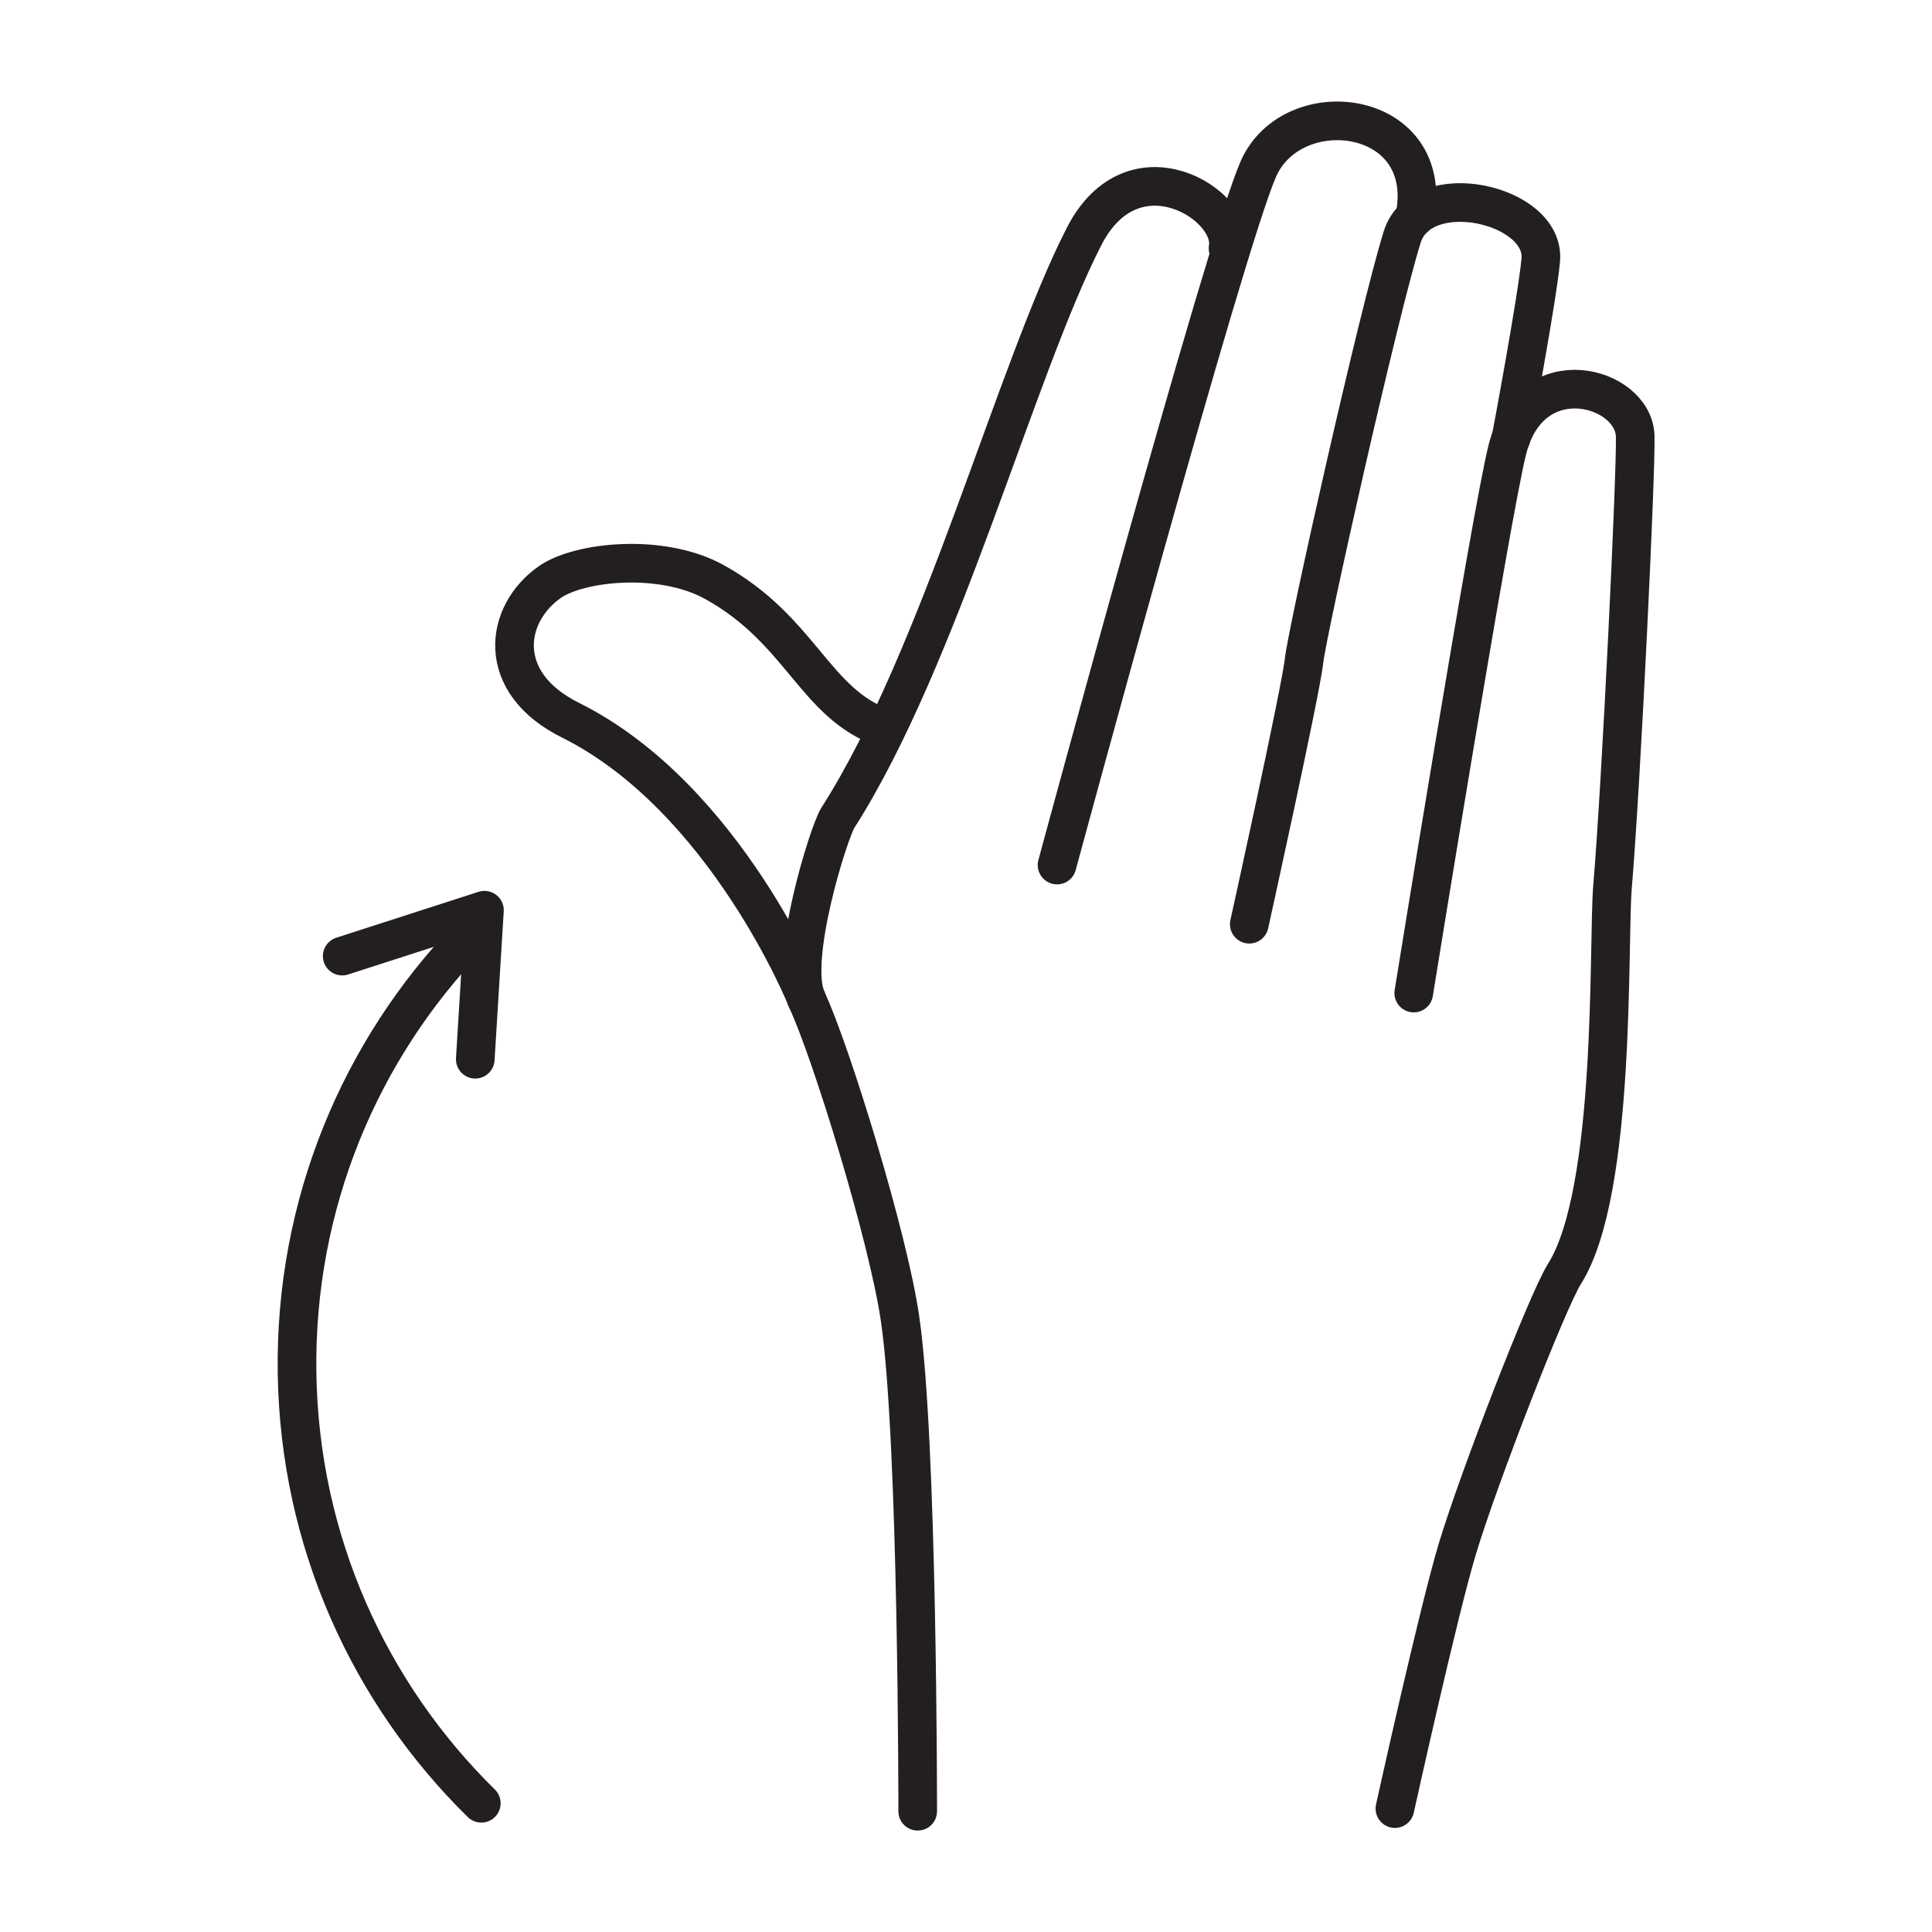 <?xml version="1.0" encoding="UTF-8"?> <!-- Generator: Adobe Illustrator 23.0.0, SVG Export Plug-In . SVG Version: 6.00 Build 0) --> <svg xmlns="http://www.w3.org/2000/svg" xmlns:xlink="http://www.w3.org/1999/xlink" id="Vrstva_1" x="0px" y="0px" viewBox="0 0 80 80" style="enable-background:new 0 0 80 80;" xml:space="preserve"> <style type="text/css"> .st0{fill:none;stroke:#231F20;stroke-width:1.6;stroke-linecap:round;stroke-linejoin:round;stroke-miterlimit:10;} </style> <g> <g> <path class="st0" d="M62.57,18.14c0,0,1.09-5.8,1.23-7.38c0.2-2.32-4.95-3.48-5.74-0.94c-0.97,3.11-3.92,16.25-4.06,17.53 c-0.14,1.28-2.27,10.92-2.27,10.92"></path> <path class="st0" d="M58.58,9c0.9-4.5-5.06-5.25-6.48-1.99c-1.42,3.26-8.33,28.81-8.33,28.81"></path> <path class="st0" d="M58.54,41.12c0,0,3.21-19.9,3.88-22.52c0.98-3.83,5.24-2.6,5.29-0.54c0.04,1.5-0.57,14.27-0.94,18.67 c-0.19,2.3,0.17,12.61-1.99,16.02c-0.71,1.13-3.55,8.45-4.43,11.37c-0.8,2.65-2.59,10.77-2.59,10.77"></path> <path class="st0" d="M50.85,10.28c0.33-1.81-3.92-4.47-5.96-0.49c-2.82,5.5-5.94,17.42-10.2,24.08c-0.35,0.54-2.05,5.89-1.28,7.53 c0.99,2.11,3.37,9.81,3.86,13.21C38.01,59.66,38,75,38,75"></path> <path class="st0" d="M36.59,30.14c-2.85-0.99-3.41-4.05-7.01-6.04c-2.19-1.21-5.59-0.85-6.81,0c-1.89,1.32-2.29,4.16,0.85,5.72 c6.44,3.21,9.79,11.57,9.79,11.57"></path> </g> <g> <g> <path class="st0" d="M19.42,38.8c-4.5,4.67-7.22,11.05-7.12,18.04c0.1,7,3.01,13.29,7.63,17.83"></path> </g> <polyline class="st0" points="19.68,43.86 20.06,37.69 14.17,39.59 "></polyline> </g> </g> </svg> 